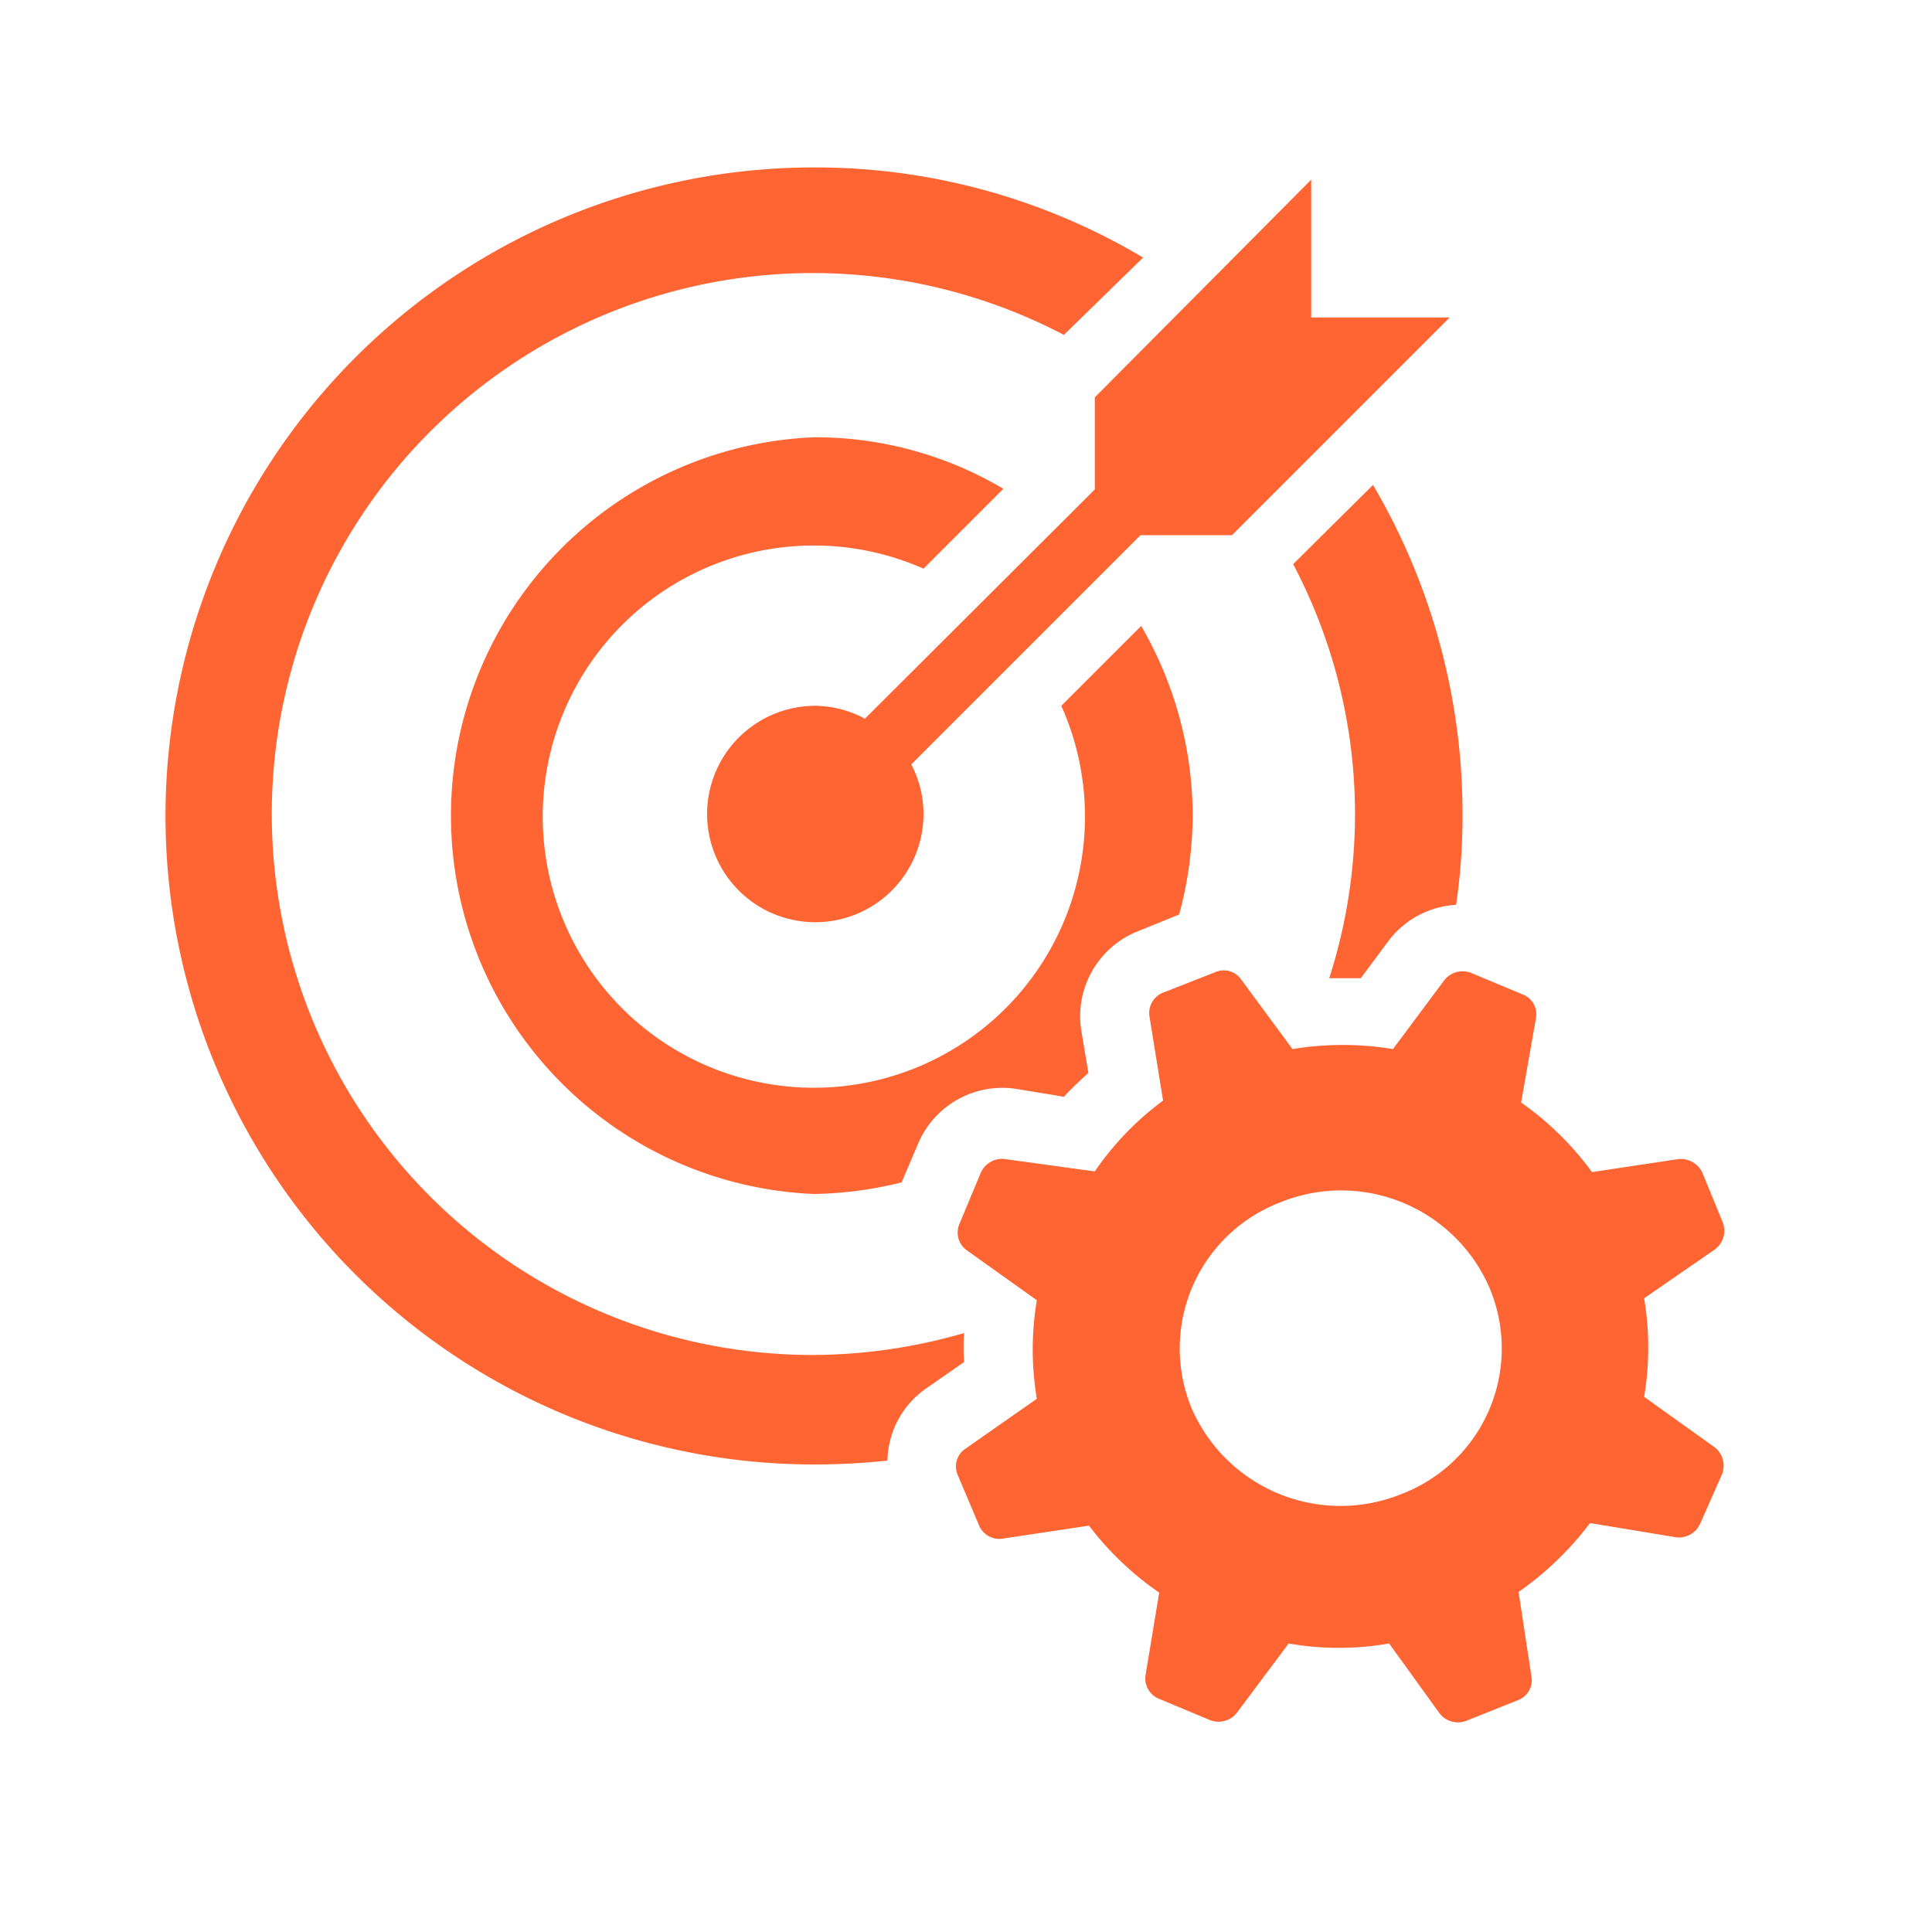 <svg xmlns="http://www.w3.org/2000/svg" width="30" height="30" viewBox="0 0 30 30">
  <defs>
    <style>
      .cls-1 {
        fill: none;
      }

      .cls-2 {
        fill: #ff6433;
      }
    </style>
  </defs>
  <g id="レイヤー_2" data-name="レイヤー 2">
    <g id="オレンジ">
      <g>
        <circle class="cls-1" cx="15" cy="15" r="15"/>
        <g>
          <path class="cls-2" d="M14.38,21.56l.59-.41a3.38,3.38,0,0,1,0-.45,8.52,8.52,0,0,1-2.33.34A8.4,8.4,0,1,1,16.52,5.2L17.75,4a9.94,9.94,0,0,0-5.11-1.4,10.07,10.07,0,0,0,0,20.14,10.6,10.6,0,0,0,1.14-.06A1.4,1.4,0,0,1,14.38,21.56Z"/>
          <path class="cls-2" d="M21.56,14.61a1.42,1.42,0,0,1,1.05-.56,9.36,9.36,0,0,0,.1-1.41,10.08,10.08,0,0,0-1.39-5.11L20.08,8.76a8.32,8.32,0,0,1,.56,6.43h.49Z"/>
          <path class="cls-2" d="M15.79,16.91l.73.12c.12-.13.25-.25.38-.37L16.79,16a1.42,1.42,0,0,1,.88-1.54l.64-.26a6,6,0,0,0,.21-1.54,5.88,5.88,0,0,0-.8-2.94l-1.24,1.24a4.21,4.21,0,1,1-2.14-2.13l1.24-1.24a5.73,5.73,0,0,0-2.94-.8,5.88,5.88,0,0,0,0,11.75A6,6,0,0,0,14,18.36l.26-.61A1.42,1.42,0,0,1,15.79,16.91Z"/>
          <path class="cls-2" d="M17,6.17V7.6l-3.57,3.56a1.66,1.66,0,0,0-.77-.2,1.68,1.68,0,1,0,1.68,1.68,1.66,1.66,0,0,0-.19-.77l3.56-3.56h1.42l3.38-3.38H20.36V2.79Z"/>
        </g>
        <path class="cls-2" d="M26.05,18l-1.33.2a4.7,4.7,0,0,0-1.1-1.08l.23-1.31a.33.33,0,0,0-.21-.37l-.79-.33a.36.36,0,0,0-.43.12l-.79,1.06a4.8,4.8,0,0,0-1.56,0l-.79-1.07a.33.33,0,0,0-.42-.12l-.79.31a.34.34,0,0,0-.22.38l.21,1.3A4.56,4.56,0,0,0,17,18.19L15.62,18a.36.36,0,0,0-.39.21L14.9,19a.34.34,0,0,0,.12.42l1.08.77a4.62,4.62,0,0,0,0,1.53l-1.1.77a.33.33,0,0,0-.13.41l.33.78a.34.34,0,0,0,.38.21l1.33-.2A4.74,4.74,0,0,0,18,24.73L17.79,26a.34.34,0,0,0,.21.38l.79.33a.36.36,0,0,0,.42-.12l.8-1.07a4.54,4.54,0,0,0,1.56,0l.78,1.08a.36.36,0,0,0,.42.12l.8-.32a.33.33,0,0,0,.21-.37l-.2-1.31a4.91,4.91,0,0,0,1.11-1.07l1.33.22a.36.36,0,0,0,.38-.21l.34-.77a.36.36,0,0,0-.12-.42l-1.09-.78a4.62,4.62,0,0,0,0-1.53l1.1-.76a.36.36,0,0,0,.12-.42l-.32-.78A.37.37,0,0,0,26.05,18ZM21.76,23.2a2.52,2.52,0,0,1-3.26-1.34,2.43,2.43,0,0,1,1.38-3.19A2.51,2.51,0,0,1,23.13,20,2.42,2.42,0,0,1,21.76,23.2Z"/>
      </g>
    </g>
  </g>
</svg>
